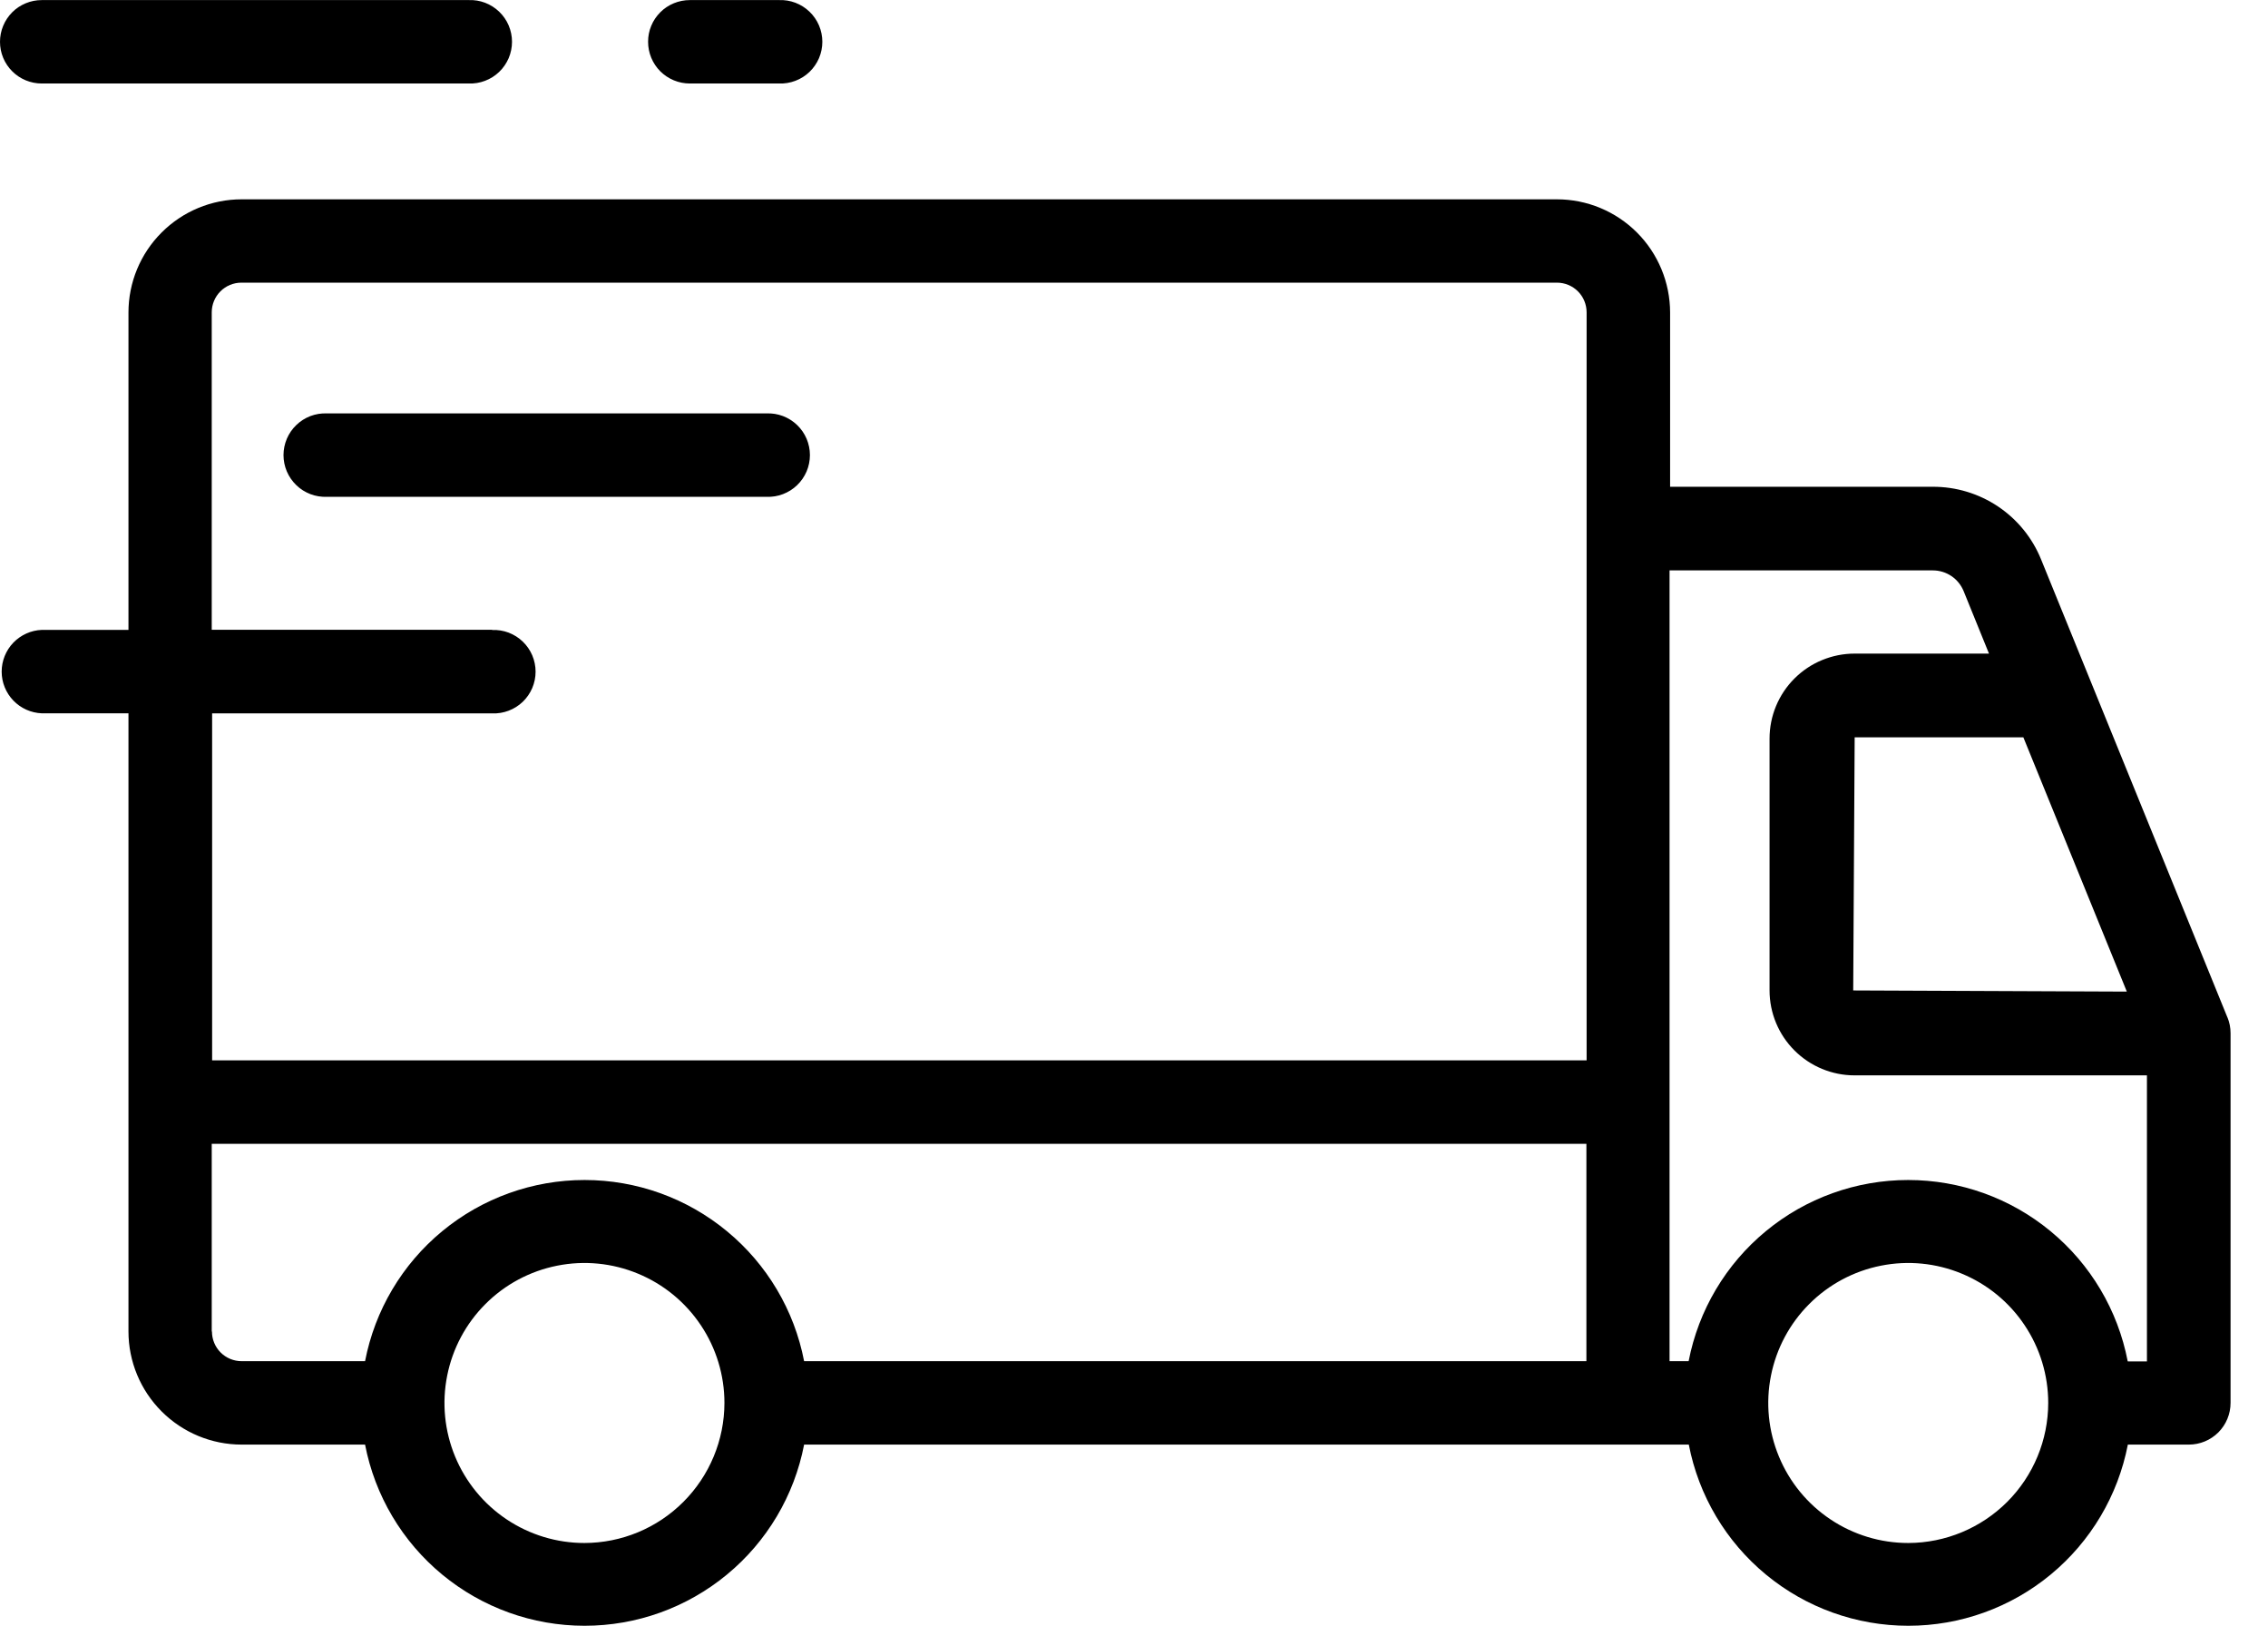 <svg width="53" height="38" viewBox="0 0 53 38" fill="none" xmlns="http://www.w3.org/2000/svg">
<g clip-path="url(#clip0_1_581)">
<path d="M52.054 23.777L47.698 13.072C47.494 12.568 47.144 12.137 46.692 11.834C46.24 11.531 45.708 11.371 45.165 11.373H39.028V7.301C39.027 6.6 38.748 5.927 38.253 5.432C37.757 4.936 37.085 4.657 36.383 4.657H5.646C4.945 4.657 4.273 4.936 3.777 5.432C3.281 5.927 3.002 6.6 3.002 7.301V14.717H0.975C0.724 14.727 0.486 14.835 0.311 15.016C0.137 15.198 0.039 15.44 0.039 15.692C0.039 15.944 0.137 16.186 0.311 16.367C0.486 16.549 0.724 16.656 0.975 16.666H3.002V25.75C3.002 25.75 3.002 25.764 3.002 25.772V31.108C3.002 31.809 3.281 32.481 3.777 32.977C4.273 33.473 4.945 33.752 5.646 33.752H8.531C8.761 34.944 9.399 36.018 10.335 36.79C11.272 37.563 12.447 37.985 13.661 37.985C14.875 37.985 16.05 37.563 16.986 36.79C17.923 36.018 18.561 34.944 18.791 33.752H39.465C39.695 34.944 40.333 36.018 41.269 36.79C42.205 37.563 43.381 37.985 44.595 37.985C45.808 37.985 46.984 37.563 47.92 36.79C48.856 36.018 49.494 34.944 49.725 33.752H51.15C51.278 33.752 51.405 33.727 51.523 33.678C51.642 33.629 51.749 33.557 51.84 33.467C51.93 33.376 52.002 33.269 52.051 33.15C52.1 33.032 52.125 32.905 52.125 32.777V24.137C52.125 24.01 52.1 23.885 52.052 23.768L52.054 23.777ZM49.701 23.168L43.307 23.141L43.341 17.227H47.283L49.701 23.168ZM11.495 14.714H4.948V7.298C4.948 7.114 5.021 6.937 5.151 6.807C5.281 6.677 5.457 6.604 5.641 6.604H36.383C36.567 6.604 36.744 6.677 36.874 6.807C37.004 6.937 37.077 7.114 37.077 7.298V12.32C37.077 12.33 37.077 12.338 37.077 12.347V24.775H4.957V16.668H11.501C11.633 16.673 11.764 16.652 11.886 16.605C12.009 16.559 12.121 16.488 12.216 16.397C12.311 16.306 12.386 16.197 12.438 16.076C12.489 15.955 12.516 15.825 12.516 15.693C12.516 15.562 12.489 15.432 12.438 15.311C12.386 15.19 12.311 15.081 12.216 14.99C12.121 14.899 12.009 14.828 11.886 14.781C11.764 14.735 11.633 14.714 11.501 14.719L11.495 14.714ZM4.948 31.108V26.725H37.072V31.803H18.791C18.561 30.611 17.923 29.537 16.986 28.765C16.05 27.992 14.875 27.57 13.661 27.57C12.447 27.57 11.272 27.992 10.335 28.765C9.399 29.537 8.761 30.611 8.531 31.803H5.646C5.462 31.803 5.286 31.73 5.156 31.6C5.026 31.47 4.953 31.293 4.953 31.11L4.948 31.108ZM13.656 36.051C13.009 36.051 12.377 35.859 11.839 35.499C11.302 35.14 10.883 34.629 10.635 34.031C10.388 33.433 10.323 32.776 10.45 32.141C10.576 31.507 10.887 30.924 11.345 30.467C11.802 30.009 12.385 29.698 13.019 29.572C13.654 29.445 14.311 29.51 14.909 29.758C15.507 30.005 16.017 30.424 16.377 30.962C16.737 31.499 16.929 32.132 16.929 32.778C16.928 33.646 16.582 34.478 15.969 35.091C15.356 35.705 14.524 36.05 13.656 36.051ZM44.591 36.051C43.945 36.051 43.312 35.859 42.775 35.499C42.237 35.14 41.818 34.629 41.571 34.031C41.323 33.433 41.258 32.776 41.385 32.141C41.511 31.507 41.822 30.924 42.28 30.467C42.737 30.009 43.32 29.698 43.954 29.572C44.589 29.445 45.246 29.51 45.844 29.758C46.442 30.005 46.953 30.424 47.312 30.962C47.672 31.499 47.864 32.132 47.864 32.778C47.863 33.645 47.519 34.476 46.907 35.089C46.294 35.702 45.464 36.048 44.598 36.051H44.591ZM49.721 31.803C49.491 30.611 48.853 29.537 47.917 28.765C46.981 27.992 45.805 27.57 44.591 27.57C43.378 27.57 42.202 27.992 41.266 28.765C40.33 29.537 39.692 30.611 39.461 31.803H39.015V25.786C39.015 25.777 39.015 25.769 39.015 25.759V13.327H45.168C45.322 13.327 45.473 13.373 45.601 13.459C45.729 13.545 45.828 13.667 45.887 13.81L46.48 15.271H43.337C43.077 15.271 42.819 15.323 42.578 15.423C42.337 15.522 42.118 15.669 41.934 15.853C41.749 16.037 41.603 16.256 41.503 16.497C41.403 16.738 41.352 16.996 41.352 17.257V23.139C41.352 23.666 41.561 24.171 41.934 24.543C42.306 24.915 42.811 25.125 43.337 25.125H50.171V31.808H49.725L49.721 31.803ZM1.28945e-06 0.977C-0 0.849 0.025 0.722 0.074 0.604C0.123 0.485 0.195 0.378 0.285 0.287C0.376 0.196 0.483 0.125 0.602 0.076C0.72 0.027 0.847 0.002 0.975 0.002H10.95C11.082 -0.004 11.213 0.018 11.335 0.064C11.458 0.111 11.57 0.182 11.665 0.273C11.76 0.364 11.835 0.473 11.887 0.594C11.938 0.715 11.965 0.845 11.965 0.976C11.965 1.108 11.938 1.238 11.887 1.359C11.835 1.479 11.76 1.589 11.665 1.68C11.57 1.771 11.458 1.842 11.335 1.888C11.213 1.935 11.082 1.956 10.95 1.951H0.975C0.847 1.951 0.721 1.926 0.602 1.877C0.484 1.828 0.376 1.757 0.286 1.666C0.195 1.576 0.123 1.468 0.074 1.35C0.025 1.232 1.12023e-06 1.105 1.28945e-06 0.977ZM17.914 11.608H7.64C7.508 11.613 7.377 11.592 7.254 11.545C7.132 11.498 7.019 11.428 6.925 11.336C6.83 11.245 6.755 11.136 6.703 11.015C6.652 10.895 6.625 10.764 6.625 10.633C6.625 10.502 6.652 10.372 6.703 10.251C6.755 10.13 6.83 10.021 6.925 9.93C7.019 9.839 7.132 9.768 7.254 9.721C7.377 9.675 7.508 9.653 7.64 9.659H17.912C18.044 9.653 18.174 9.675 18.297 9.721C18.42 9.768 18.532 9.839 18.627 9.93C18.722 10.021 18.797 10.13 18.849 10.251C18.9 10.372 18.927 10.502 18.927 10.633C18.927 10.764 18.9 10.895 18.849 11.015C18.797 11.136 18.722 11.245 18.627 11.336C18.532 11.428 18.42 11.498 18.297 11.545C18.174 11.592 18.045 11.613 17.914 11.608ZM15.145 0.977C15.144 0.849 15.169 0.722 15.218 0.604C15.267 0.485 15.339 0.378 15.43 0.287C15.52 0.196 15.628 0.125 15.746 0.076C15.865 0.027 15.992 0.002 16.12 0.002H18.202C18.333 -0.004 18.464 0.018 18.587 0.064C18.71 0.111 18.822 0.182 18.917 0.273C19.012 0.364 19.087 0.473 19.139 0.594C19.19 0.715 19.217 0.845 19.217 0.976C19.217 1.108 19.19 1.238 19.139 1.359C19.087 1.479 19.012 1.589 18.917 1.68C18.822 1.771 18.71 1.842 18.587 1.888C18.464 1.935 18.333 1.956 18.202 1.951H16.12C15.992 1.951 15.865 1.926 15.747 1.877C15.629 1.828 15.521 1.757 15.43 1.666C15.34 1.576 15.268 1.468 15.219 1.35C15.17 1.232 15.145 1.105 15.145 0.977Z" fill="black"/>
</g>
<defs>
<clipPath id="clip0_1_581">
<rect width="52.127" height="38" fill="white"/>
</clipPath>
</defs>
</svg>
